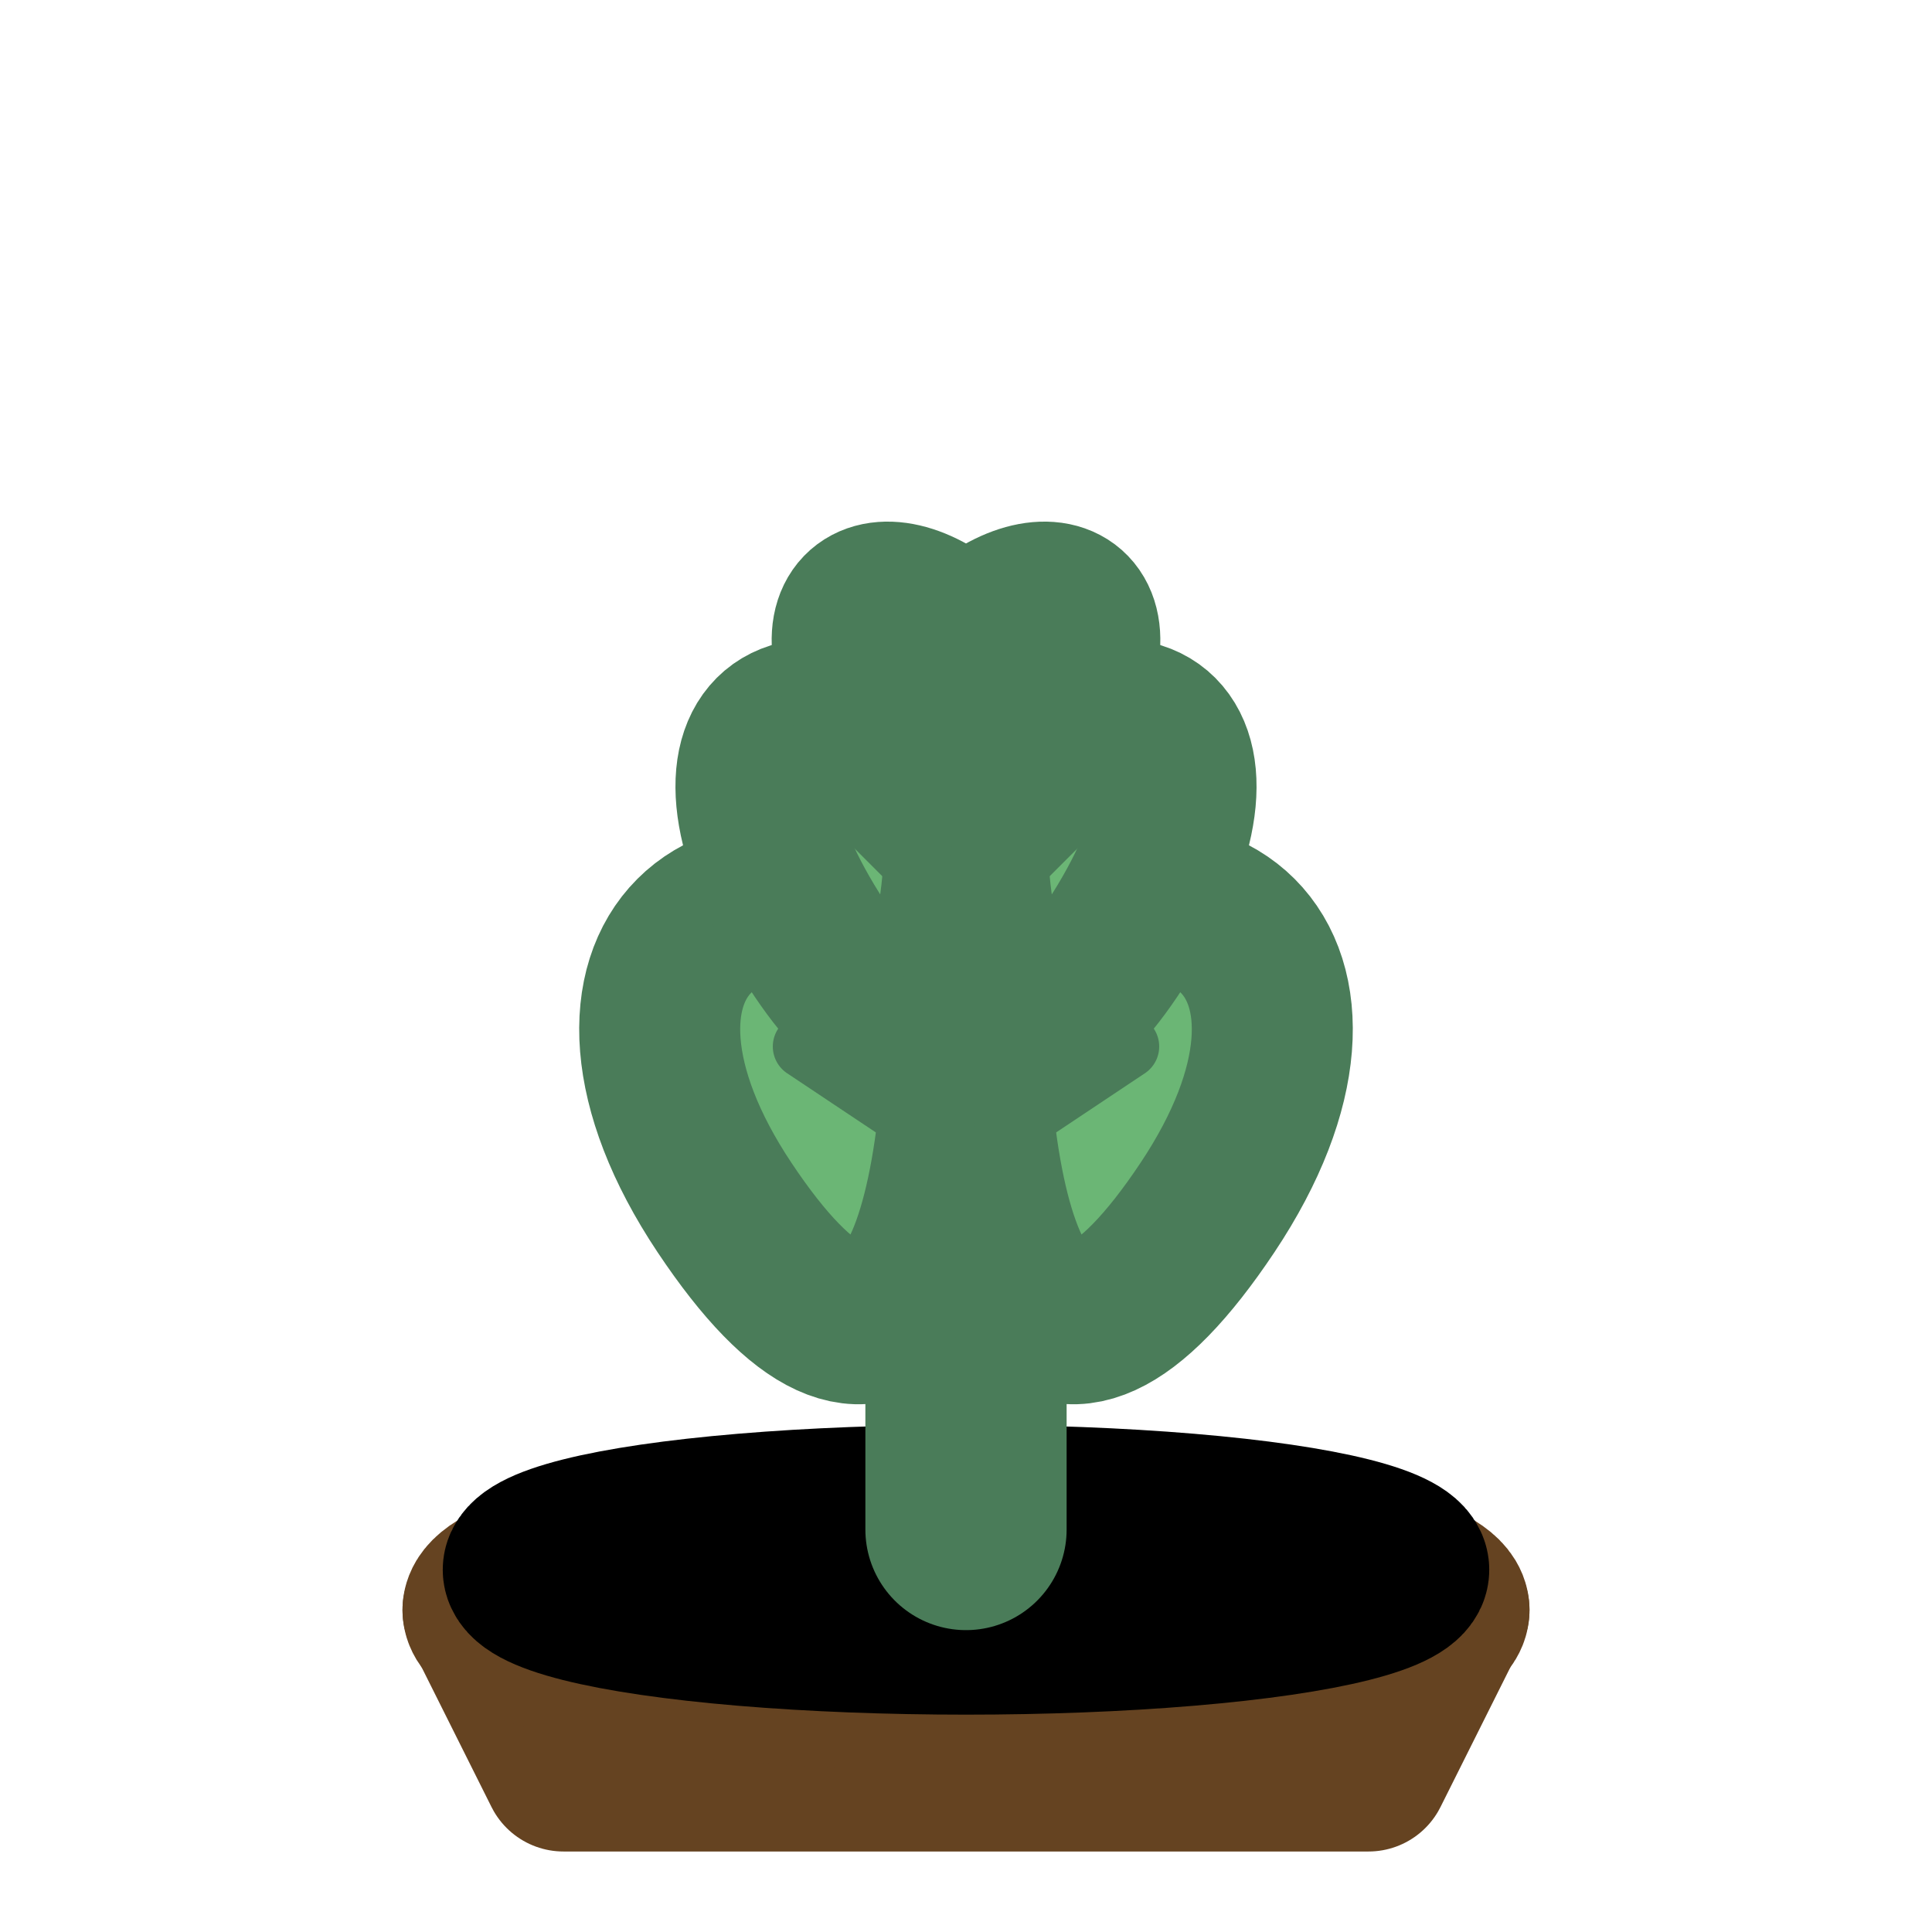 <svg xmlns="http://www.w3.org/2000/svg" viewBox="0 0 24 24" fill="none" stroke="currentColor" stroke-width="2" stroke-linecap="round" stroke-linejoin="round">
  <!-- Pot -->
  <path d="M6 20L18 20L17 22L7 22Z" fill="#8B4513" stroke="#654321"/>
  <ellipse cx="12" cy="20" rx="6" ry="1" fill="#A0522D" stroke="#654321"/>
  
  <!-- Soil -->
  <ellipse cx="12" cy="19.5" rx="5.5" ry="0.8" fill="#8B4513"/>
  
  <!-- Main stem -->
  <path d="M12 19L12 10" stroke="#4a7c59" stroke-width="2.5"/>
  
  <!-- Large leaves -->
  <path d="M12 12C9 10 7 12 9 15C11 18 12 16 12 12Z" fill="#6bb675" stroke="#4a7c59"/>
  <path d="M12 12C15 10 17 12 15 15C13 18 12 16 12 12Z" fill="#6bb675" stroke="#4a7c59"/>
  
  <!-- Upper leaves -->
  <path d="M12 10C10 8 8.5 9 10 11.5C11.5 14 12 12 12 10Z" fill="#6bb675" stroke="#4a7c59"/>
  <path d="M12 10C14 8 15.5 9 14 11.5C12.5 14 12 12 12 10Z" fill="#6bb675" stroke="#4a7c59"/>
  
  <!-- Top small leaves -->
  <path d="M12 8C11 7 10 7.5 11 9C12 10.5 12 9 12 8Z" fill="#90EE90" stroke="#4a7c59"/>
  <path d="M12 8C13 7 14 7.5 13 9C12 10.5 12 9 12 8Z" fill="#90EE90" stroke="#4a7c59"/>
  
  <!-- Leaf veins -->
  <path d="M10 13L11.5 14" stroke="#4a7c59" stroke-width="0.8" fill="none"/>
  <path d="M14 13L12.5 14" stroke="#4a7c59" stroke-width="0.8" fill="none"/>
  <path d="M10.5 10L11.5 11" stroke="#4a7c59" stroke-width="0.6" fill="none"/>
  <path d="M13.5 10L12.5 11" stroke="#4a7c59" stroke-width="0.6" fill="none"/>
</svg>
